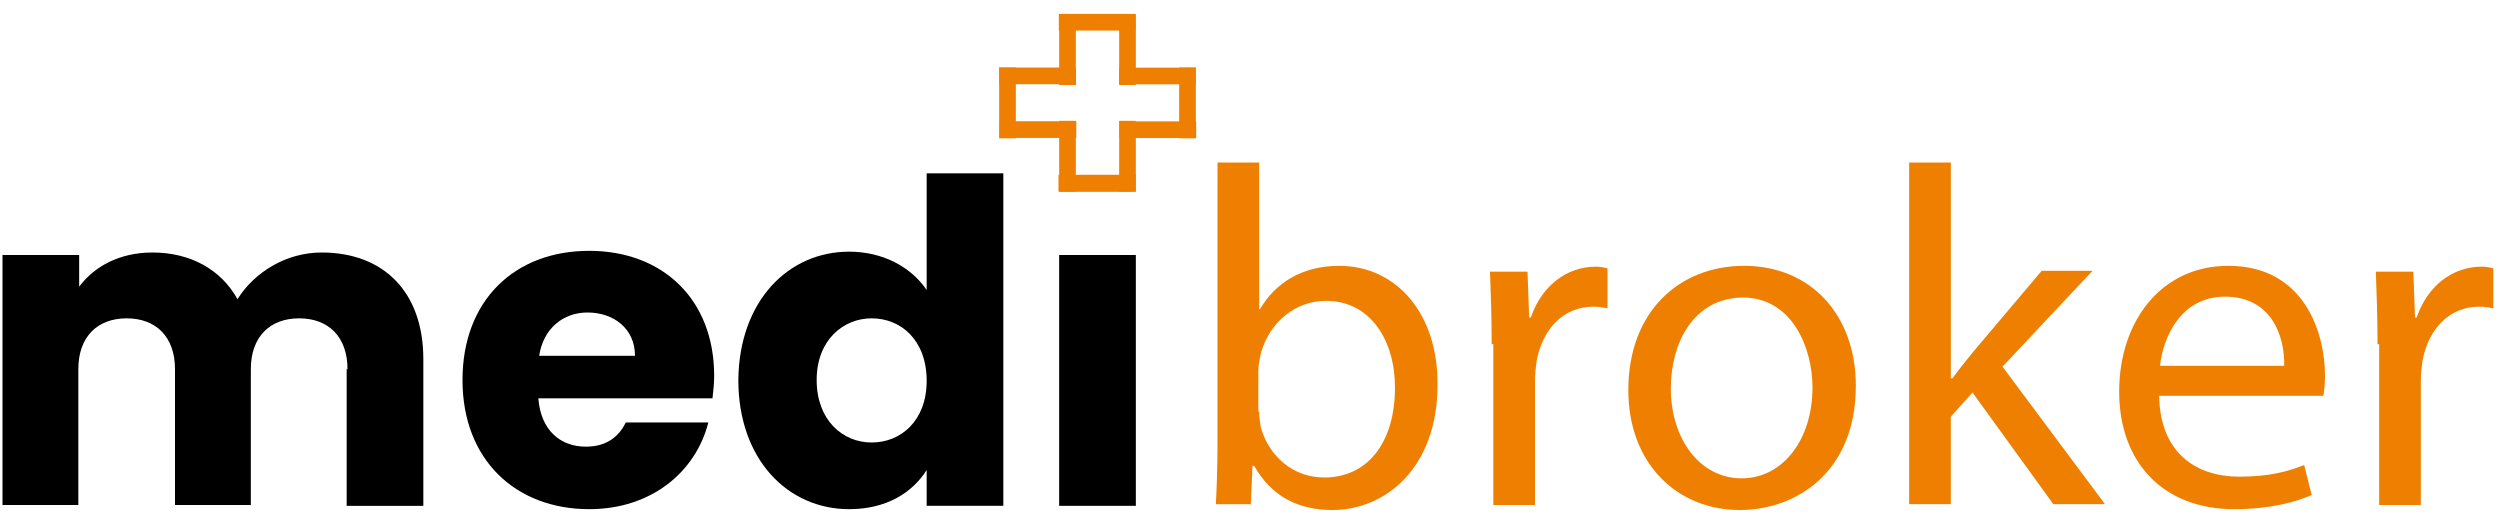 <?xml version="1.0" encoding="utf-8"?>
<!-- Generator: Adobe Illustrator 25.0.0, SVG Export Plug-In . SVG Version: 6.00 Build 0)  -->
<svg version="1.1" id="Layer_1" xmlns="http://www.w3.org/2000/svg" xmlns:xlink="http://www.w3.org/1999/xlink" x="0px" y="0px"
	 viewBox="0 0 300 62.3" style="enable-background:new 0 0 300 62.3;" xml:space="preserve">
<style type="text/css">
	.st0{fill:#EE7F00;}
</style>
<path d="M41.7,44.3c0-3.9-2.3-6.1-5.8-6.1c-3.5,0-5.8,2.2-5.8,6.1v16.3H21V44.3c0-3.9-2.3-6.1-5.8-6.1c-3.5,0-5.8,2.2-5.8,6.1v16.3
	H0.3V30.6h9.2v3.8c1.8-2.4,4.8-4.1,8.8-4.1c4.5,0,8.2,2,10.2,5.6c2-3.2,5.8-5.6,10.1-5.6c7.4,0,12.2,4.7,12.2,12.8v17.6h-9.2V44.3z"
	/>
<path d="M70.7,61.1c-8.8,0-15.2-5.9-15.2-15.5c0-9.5,6.2-15.5,15.2-15.5c8.8,0,15,5.8,15,15c0,0.9-0.1,1.8-0.2,2.7H64.6
	c0.3,3.9,2.7,5.8,5.7,5.8c2.6,0,4-1.3,4.8-2.9H85C83.5,56.6,78.2,61.1,70.7,61.1z M64.7,42.7h11.5c0-3.3-2.6-5.2-5.7-5.2
	C67.6,37.5,65.2,39.4,64.7,42.7z"/>
<path d="M101.9,30.2c4,0,7.4,1.8,9.3,4.6v-14h9.2v39.9h-9.2v-4.3c-1.7,2.7-4.8,4.7-9.3,4.7c-7.4,0-13.3-6-13.3-15.5
	C88.7,36.1,94.6,30.2,101.9,30.2z M104.6,38.2c-3.4,0-6.6,2.6-6.6,7.4c0,4.8,3.1,7.5,6.6,7.5c3.5,0,6.6-2.6,6.6-7.4
	C111.2,40.8,108.1,38.2,104.6,38.2z"/>
<path d="M127.1,30.6h9.2v30.1h-9.2V30.6z"/>
<g>
	<path class="st0" d="M145.9,60.6c0.1-1.9,0.2-4.7,0.2-7.2V19.5h5v17.6h0.1c1.8-3.1,5-5.2,9.5-5.2c6.9,0,11.9,5.8,11.8,14.3
		c0,10-6.3,15-12.6,15c-4.1,0-7.3-1.6-9.4-5.3h-0.2l-0.2,4.6H145.9z M151.1,49.4c0,0.6,0.1,1.3,0.2,1.9c1,3.5,3.9,6,7.6,6
		c5.3,0,8.5-4.3,8.5-10.8c0-5.6-2.9-10.4-8.3-10.4c-3.5,0-6.7,2.4-7.8,6.3c-0.1,0.6-0.3,1.3-0.3,2.1V49.4z"/>
	<path class="st0" d="M179,41.3c0-3.3-0.1-6.1-0.2-8.7h4.5l0.2,5.5h0.2c1.3-3.8,4.3-6.1,7.8-6.1c0.6,0,1,0.1,1.4,0.2v4.8
		c-0.5-0.1-1-0.2-1.7-0.2c-3.6,0-6.1,2.7-6.8,6.5c-0.1,0.7-0.2,1.5-0.2,2.4v14.9h-5V41.3z"/>
	<path class="st0" d="M222.7,46.3c0,10.4-7.2,14.9-13.9,14.9c-7.6,0-13.4-5.6-13.4-14.4c0-9.4,6.1-14.9,13.9-14.9
		C217.3,31.9,222.7,37.8,222.7,46.3z M200.5,46.6c0,6.1,3.5,10.8,8.5,10.8c4.9,0,8.5-4.6,8.5-10.9c0-4.7-2.4-10.8-8.4-10.8
		C203.1,35.8,200.5,41.3,200.5,46.6z"/>
	<path class="st0" d="M234.2,45.4h0.1c0.7-1,1.7-2.2,2.5-3.2l8.2-9.7h6.1l-10.8,11.5l12.3,16.5h-6.2l-9.7-13.4l-2.6,2.9v10.5h-5
		V19.5h5V45.4z"/>
	<path class="st0" d="M259.1,47.5c0.1,6.9,4.5,9.7,9.6,9.7c3.6,0,5.8-0.6,7.8-1.4l0.9,3.6c-1.8,0.8-4.9,1.7-9.3,1.7
		c-8.6,0-13.8-5.7-13.8-14.1s5-15.1,13.1-15.1c9.1,0,11.6,8,11.6,13.2c0,1-0.1,1.9-0.2,2.4H259.1z M274.1,43.9
		c0.1-3.2-1.3-8.3-7.1-8.3c-5.2,0-7.4,4.7-7.8,8.3H274.1z"/>
	<path class="st0" d="M285.3,41.3c0-3.3-0.1-6.1-0.2-8.7h4.5l0.2,5.5h0.2c1.3-3.8,4.3-6.1,7.8-6.1c0.6,0,1,0.1,1.4,0.2v4.8
		c-0.5-0.1-1-0.2-1.7-0.2c-3.6,0-6.1,2.7-6.8,6.5c-0.1,0.7-0.2,1.5-0.2,2.4v14.9h-5V41.3z"/>
</g>
<g>
	<rect x="127.1" y="1.7" class="st0" width="2" height="8.5"/>
	<rect x="119.9" y="8.1" class="st0" width="2" height="8.5"/>
	<rect x="141.5" y="8.1" class="st0" width="2" height="8.5"/>
	<rect x="127.1" y="14.5" class="st0" width="2" height="8.5"/>
	<rect x="134.3" y="14.5" class="st0" width="2" height="8.5"/>
	<rect x="134.3" y="1.7" class="st0" width="2" height="8.5"/>
	
		<rect x="130.7" y="-1.9" transform="matrix(9.474612e-07 1 -1 9.474612e-07 134.36 -129.033)" class="st0" width="2" height="9.2"/>
	
		<rect x="137.9" y="4.5" transform="matrix(9.474607e-07 1 -1 9.474607e-07 147.998 -129.783)" class="st0" width="2" height="9.2"/>
	
		<rect x="137.9" y="10.9" transform="matrix(9.474612e-07 1 -1 9.474612e-07 154.442 -123.339)" class="st0" width="2" height="9.2"/>
	
		<rect x="130.7" y="17.4" transform="matrix(9.474612e-07 1 -1 9.474612e-07 153.692 -109.701)" class="st0" width="2" height="9.2"/>
	
		<rect x="123.5" y="4.5" transform="matrix(9.474607e-07 1 -1 9.474607e-07 133.61 -115.395)" class="st0" width="2" height="9.2"/>
	
		<rect x="123.5" y="10.9" transform="matrix(9.474607e-07 1 -1 9.474607e-07 140.054 -108.951)" class="st0" width="2" height="9.2"/>
	
		<rect x="130.3" y="17.8" transform="matrix(8.703145e-07 1 -1 8.703145e-07 153.317 -109.326)" class="st0" width="2" height="8.5"/>
</g>
</svg>
